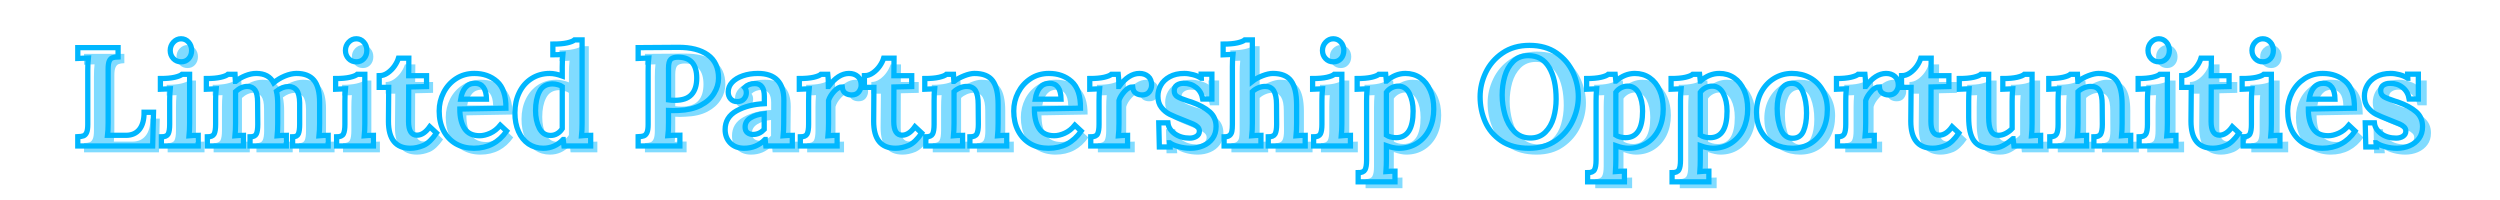 <?xml version="1.0" encoding="UTF-8"?> <svg xmlns="http://www.w3.org/2000/svg" xmlns:xlink="http://www.w3.org/1999/xlink" width="500" zoomAndPan="magnify" viewBox="0 0 375 30" height="40" preserveAspectRatio="xMidYMid meet" version="1.0"><defs><g></g><clipPath id="49cbc0a8e5"><path d="M 7 1 L 368.949 1 L 368.949 29.031 L 7 29.031 Z M 7 1 " clip-rule="nonzero"></path></clipPath></defs><g fill="#80dbff" fill-opacity="1"><g transform="translate(11.544, 22.85)"><g><path d="M 1.062 -1.391 C 1.438 -1.398 1.723 -1.441 1.922 -1.516 C 2.117 -1.598 2.27 -1.766 2.375 -2.016 C 2.488 -2.273 2.547 -2.68 2.547 -3.234 L 2.547 -11.312 C 2.547 -12.094 2.578 -12.723 2.641 -13.203 L 1.062 -13.141 L 1.062 -14.766 L 7.109 -14.766 L 7.109 -13.375 C 6.734 -13.363 6.445 -13.316 6.25 -13.234 C 6.051 -13.16 5.895 -12.992 5.781 -12.734 C 5.664 -12.484 5.609 -12.082 5.609 -11.531 L 5.609 -3.453 C 5.609 -2.703 5.582 -2.086 5.531 -1.609 L 8.359 -1.609 C 9.203 -1.617 9.852 -1.914 10.312 -2.5 C 10.781 -3.082 11.016 -3.938 11.016 -5.062 L 12.422 -5.062 L 12.297 0 L 1.062 0 Z M 1.062 -1.391 "></path></g></g></g><g fill="#80dbff" fill-opacity="1"><g transform="translate(24.287, 22.85)"><g><path d="M 3.844 -12.641 C 3.363 -12.641 2.969 -12.801 2.656 -13.125 C 2.344 -13.457 2.188 -13.863 2.188 -14.344 C 2.188 -14.82 2.348 -15.234 2.672 -15.578 C 3.004 -15.922 3.383 -16.094 3.812 -16.094 C 4.27 -16.094 4.648 -15.922 4.953 -15.578 C 5.254 -15.242 5.406 -14.832 5.406 -14.344 C 5.406 -13.852 5.258 -13.445 4.969 -13.125 C 4.676 -12.801 4.301 -12.641 3.844 -12.641 Z M 0.859 -1.375 C 1.398 -1.375 1.742 -1.52 1.891 -1.812 C 2.035 -2.102 2.109 -2.582 2.109 -3.25 L 2.109 -6.75 C 2.109 -7.406 2.133 -8.016 2.188 -8.578 L 0.719 -8.516 L 0.719 -10.125 C 1.602 -10.125 2.316 -10.188 2.859 -10.312 C 3.41 -10.438 3.781 -10.586 3.969 -10.766 L 5.109 -10.766 L 5.109 -3.391 C 5.109 -2.723 5.078 -2.109 5.016 -1.547 C 5.473 -1.586 5.93 -1.609 6.391 -1.609 L 6.391 0 L 0.859 0 Z M 0.859 -1.375 "></path></g></g></g><g fill="#80dbff" fill-opacity="1"><g transform="translate(31.185, 22.85)"><g><path d="M 0.859 -1.375 C 1.398 -1.375 1.742 -1.52 1.891 -1.812 C 2.035 -2.102 2.109 -2.582 2.109 -3.25 L 2.109 -6.797 C 2.109 -7.422 2.133 -8.016 2.188 -8.578 L 0.719 -8.516 L 0.719 -10.125 C 1.602 -10.125 2.316 -10.188 2.859 -10.312 C 3.41 -10.438 3.781 -10.586 3.969 -10.766 L 5 -10.766 C 5 -10.734 5.023 -10.379 5.078 -9.703 L 5.125 -9.703 C 5.562 -10.055 6.051 -10.344 6.594 -10.562 C 7.145 -10.781 7.68 -10.891 8.203 -10.891 C 8.836 -10.891 9.367 -10.77 9.797 -10.531 C 10.223 -10.301 10.566 -9.957 10.828 -9.5 C 11.328 -9.914 11.883 -10.25 12.5 -10.5 C 13.125 -10.758 13.711 -10.891 14.266 -10.891 C 15.43 -10.891 16.297 -10.551 16.859 -9.875 C 17.43 -9.195 17.719 -8.07 17.719 -6.5 L 17.719 -3.391 C 17.719 -2.723 17.691 -2.109 17.641 -1.547 C 18.086 -1.586 18.539 -1.609 19 -1.609 L 19 0 L 13.672 0 L 13.672 -1.375 C 14.117 -1.375 14.406 -1.523 14.531 -1.828 C 14.656 -2.129 14.719 -2.602 14.719 -3.25 L 14.719 -6.469 C 14.707 -7.363 14.562 -7.992 14.281 -8.359 C 14 -8.734 13.594 -8.922 13.062 -8.922 C 12.438 -8.922 11.832 -8.691 11.25 -8.234 C 11.375 -7.672 11.438 -7 11.438 -6.219 L 11.438 -3.391 C 11.438 -2.723 11.406 -2.109 11.344 -1.547 C 11.801 -1.586 12.258 -1.609 12.719 -1.609 L 12.719 0 L 7.281 0 L 7.281 -1.375 C 7.77 -1.375 8.082 -1.52 8.219 -1.812 C 8.363 -2.102 8.438 -2.582 8.438 -3.25 L 8.422 -6.547 C 8.422 -7.41 8.289 -8.02 8.031 -8.375 C 7.781 -8.738 7.398 -8.926 6.891 -8.938 C 6.273 -8.938 5.68 -8.676 5.109 -8.156 L 5.109 -3.391 C 5.109 -2.723 5.078 -2.109 5.016 -1.547 C 5.473 -1.586 5.895 -1.609 6.281 -1.609 L 6.281 0 L 0.859 0 Z M 0.859 -1.375 "></path></g></g></g><g fill="#80dbff" fill-opacity="1"><g transform="translate(50.594, 22.85)"><g><path d="M 3.844 -12.641 C 3.363 -12.641 2.969 -12.801 2.656 -13.125 C 2.344 -13.457 2.188 -13.863 2.188 -14.344 C 2.188 -14.82 2.348 -15.234 2.672 -15.578 C 3.004 -15.922 3.383 -16.094 3.812 -16.094 C 4.27 -16.094 4.648 -15.922 4.953 -15.578 C 5.254 -15.242 5.406 -14.832 5.406 -14.344 C 5.406 -13.852 5.258 -13.445 4.969 -13.125 C 4.676 -12.801 4.301 -12.641 3.844 -12.641 Z M 0.859 -1.375 C 1.398 -1.375 1.742 -1.52 1.891 -1.812 C 2.035 -2.102 2.109 -2.582 2.109 -3.25 L 2.109 -6.75 C 2.109 -7.406 2.133 -8.016 2.188 -8.578 L 0.719 -8.516 L 0.719 -10.125 C 1.602 -10.125 2.316 -10.188 2.859 -10.312 C 3.41 -10.438 3.781 -10.586 3.969 -10.766 L 5.109 -10.766 L 5.109 -3.391 C 5.109 -2.723 5.078 -2.109 5.016 -1.547 C 5.473 -1.586 5.93 -1.609 6.391 -1.609 L 6.391 0 L 0.859 0 Z M 0.859 -1.375 "></path></g></g></g><g fill="#80dbff" fill-opacity="1"><g transform="translate(57.493, 22.85)"><g><path d="M 5.047 0.344 C 2.848 0.344 1.75 -1.008 1.75 -3.719 L 1.797 -8.797 L 0.359 -8.797 L 0.359 -10.547 C 0.805 -10.547 1.227 -10.688 1.625 -10.969 C 2.031 -11.25 2.375 -11.594 2.656 -12 C 2.938 -12.406 3.133 -12.801 3.25 -13.188 L 4.812 -13.188 L 4.781 -10.547 L 7.469 -10.547 L 7.469 -8.922 L 4.781 -8.859 L 4.766 -3.672 C 4.766 -2.305 5.188 -1.625 6.031 -1.625 C 6.707 -1.625 7.348 -2.047 7.953 -2.891 L 8.969 -1.938 C 8.301 -0.969 7.633 -0.344 6.969 -0.062 C 6.312 0.207 5.672 0.344 5.047 0.344 Z M 5.047 0.344 "></path></g></g></g><g fill="#80dbff" fill-opacity="1"><g transform="translate(66.206, 22.85)"><g><path d="M 5.859 0.344 C 4.836 0.344 3.93 0.113 3.141 -0.344 C 2.359 -0.801 1.75 -1.453 1.312 -2.297 C 0.875 -3.141 0.656 -4.125 0.656 -5.25 C 0.656 -6.238 0.875 -7.164 1.312 -8.031 C 1.758 -8.895 2.383 -9.586 3.188 -10.109 C 3.988 -10.629 4.898 -10.891 5.922 -10.891 C 7.285 -10.891 8.422 -10.488 9.328 -9.688 C 10.234 -8.883 10.68 -7.547 10.672 -5.672 L 3.75 -5.547 C 3.75 -4.305 3.984 -3.328 4.453 -2.609 C 4.93 -1.898 5.691 -1.547 6.734 -1.547 C 7.223 -1.547 7.75 -1.672 8.312 -1.922 C 8.875 -2.172 9.379 -2.57 9.828 -3.125 L 10.781 -2.234 C 9.582 -0.516 7.941 0.344 5.859 0.344 Z M 7.766 -7.031 C 7.723 -8.613 7.145 -9.406 6.031 -9.406 C 5.426 -9.406 4.941 -9.191 4.578 -8.766 C 4.223 -8.336 3.988 -7.758 3.875 -7.031 Z M 7.766 -7.031 "></path></g></g></g><g fill="#80dbff" fill-opacity="1"><g transform="translate(77.556, 22.85)"><g><path d="M 4.938 0.344 C 4.094 0.344 3.348 0.125 2.703 -0.312 C 2.066 -0.75 1.566 -1.367 1.203 -2.172 C 0.848 -2.984 0.672 -3.926 0.672 -5 C 0.672 -6.125 0.891 -7.129 1.328 -8.016 C 1.766 -8.91 2.379 -9.613 3.172 -10.125 C 3.961 -10.633 4.875 -10.891 5.906 -10.891 C 6.457 -10.891 7.082 -10.758 7.781 -10.5 L 7.781 -11.891 C 7.781 -12.566 7.812 -13.188 7.875 -13.75 C 7.406 -13.707 6.906 -13.688 6.375 -13.688 L 6.375 -15.297 C 7.258 -15.297 7.973 -15.359 8.516 -15.484 C 9.066 -15.609 9.438 -15.754 9.625 -15.922 L 10.766 -15.922 L 10.766 -3.391 C 10.766 -2.723 10.734 -2.109 10.672 -1.547 C 11.141 -1.586 11.598 -1.609 12.047 -1.609 L 12.047 0 L 8.031 0 L 7.938 -0.969 L 7.906 -0.969 C 7.082 -0.094 6.094 0.344 4.938 0.344 Z M 6.031 -1.578 C 6.383 -1.578 6.711 -1.664 7.016 -1.844 C 7.328 -2.031 7.582 -2.281 7.781 -2.594 L 7.781 -8.922 C 7.625 -9.035 7.406 -9.129 7.125 -9.203 C 6.844 -9.285 6.562 -9.328 6.281 -9.328 C 5.383 -9.305 4.742 -8.914 4.359 -8.156 C 3.973 -7.406 3.781 -6.457 3.781 -5.312 C 3.781 -4.301 3.961 -3.426 4.328 -2.688 C 4.703 -1.945 5.27 -1.578 6.031 -1.578 Z M 6.031 -1.578 "></path></g></g></g><g fill="#80dbff" fill-opacity="1"><g transform="translate(90.13, 22.85)"><g></g></g></g><g fill="#80dbff" fill-opacity="1"><g transform="translate(95.678, 22.85)"><g><path d="M 1.062 -1.391 C 1.438 -1.398 1.723 -1.441 1.922 -1.516 C 2.117 -1.598 2.27 -1.766 2.375 -2.016 C 2.488 -2.273 2.547 -2.68 2.547 -3.234 L 2.547 -11.312 C 2.547 -12.094 2.578 -12.723 2.641 -13.203 L 1.062 -13.141 L 1.062 -14.766 L 7.047 -14.812 C 8.941 -14.82 10.426 -14.441 11.5 -13.672 C 12.582 -12.91 13.125 -11.75 13.125 -10.188 C 13.125 -9.383 12.895 -8.617 12.438 -7.891 C 11.988 -7.16 11.316 -6.562 10.422 -6.094 C 9.523 -5.633 8.426 -5.383 7.125 -5.344 L 6.312 -5.312 L 5.609 -5.344 L 5.609 -3.484 C 5.609 -2.68 5.582 -2.039 5.531 -1.562 C 5.977 -1.602 6.57 -1.625 7.312 -1.625 L 7.312 0 L 1.062 0 Z M 6.562 -6.859 C 7.695 -6.859 8.523 -7.141 9.047 -7.703 C 9.578 -8.273 9.844 -9.109 9.844 -10.203 C 9.844 -12.285 8.906 -13.328 7.031 -13.328 C 6.531 -13.328 6.164 -13.223 5.938 -13.016 C 5.719 -12.805 5.609 -12.359 5.609 -11.672 L 5.609 -6.922 C 5.898 -6.879 6.219 -6.859 6.562 -6.859 Z M 6.562 -6.859 "></path></g></g></g><g fill="#80dbff" fill-opacity="1"><g transform="translate(109.159, 22.85)"><g><path d="M 3.5 0.344 C 2.613 0.344 1.914 0.078 1.406 -0.453 C 0.895 -0.984 0.641 -1.656 0.641 -2.469 C 0.641 -3.707 1.211 -4.645 2.359 -5.281 C 3.516 -5.926 4.898 -6.281 6.516 -6.344 L 6.516 -7.453 C 6.516 -8.723 6.035 -9.359 5.078 -9.359 C 4.461 -9.359 3.957 -9.164 3.562 -8.781 C 3.727 -8.582 3.812 -8.312 3.812 -7.969 C 3.812 -7.633 3.695 -7.332 3.469 -7.062 C 3.238 -6.801 2.898 -6.672 2.453 -6.672 C 2.023 -6.672 1.691 -6.805 1.453 -7.078 C 1.211 -7.348 1.094 -7.688 1.094 -8.094 C 1.094 -8.645 1.289 -9.129 1.688 -9.547 C 2.082 -9.973 2.617 -10.301 3.297 -10.531 C 3.984 -10.77 4.734 -10.891 5.547 -10.891 C 8.148 -10.891 9.453 -9.547 9.453 -6.859 L 9.422 -3.391 C 9.422 -2.723 9.395 -2.109 9.344 -1.547 C 9.812 -1.586 10.27 -1.609 10.719 -1.609 L 10.719 0 L 6.734 0 C 6.703 -0.188 6.672 -0.508 6.641 -0.969 L 6.625 -0.969 C 5.77 -0.094 4.727 0.344 3.5 0.344 Z M 4.828 -1.734 C 5.461 -1.734 6.02 -1.984 6.5 -2.484 L 6.5 -4.859 C 5.664 -4.766 4.977 -4.551 4.438 -4.219 C 3.895 -3.883 3.625 -3.426 3.625 -2.844 C 3.625 -2.469 3.738 -2.188 3.969 -2 C 4.207 -1.82 4.492 -1.734 4.828 -1.734 Z M 4.828 -1.734 "></path></g></g></g><g fill="#80dbff" fill-opacity="1"><g transform="translate(120.214, 22.85)"><g><path d="M 0.859 -1.375 C 1.398 -1.375 1.742 -1.52 1.891 -1.812 C 2.035 -2.102 2.109 -2.582 2.109 -3.25 L 2.109 -6.797 C 2.109 -7.422 2.133 -8.016 2.188 -8.578 L 0.719 -8.516 L 0.719 -10.125 C 1.602 -10.125 2.316 -10.188 2.859 -10.312 C 3.41 -10.438 3.781 -10.586 3.969 -10.766 L 5 -10.766 C 5.031 -10.547 5.051 -10.266 5.062 -9.922 C 5.07 -9.586 5.078 -9.258 5.078 -8.938 L 5.125 -8.938 C 6.082 -10.238 7.094 -10.891 8.156 -10.891 C 8.695 -10.891 9.141 -10.738 9.484 -10.438 C 9.828 -10.145 10 -9.711 10 -9.141 C 10 -8.766 9.879 -8.422 9.641 -8.109 C 9.398 -7.805 9.039 -7.656 8.562 -7.656 C 8.207 -7.656 7.895 -7.742 7.625 -7.922 C 7.352 -8.109 7.195 -8.426 7.156 -8.875 C 6.758 -8.875 6.352 -8.645 5.938 -8.188 C 5.52 -7.738 5.242 -7.285 5.109 -6.828 L 5.109 -3.391 C 5.109 -2.723 5.078 -2.109 5.016 -1.547 C 5.473 -1.586 5.93 -1.609 6.391 -1.609 L 6.391 0 L 0.859 0 Z M 0.859 -1.375 "></path></g></g></g><g fill="#80dbff" fill-opacity="1"><g transform="translate(130.341, 22.85)"><g><path d="M 5.047 0.344 C 2.848 0.344 1.75 -1.008 1.75 -3.719 L 1.797 -8.797 L 0.359 -8.797 L 0.359 -10.547 C 0.805 -10.547 1.227 -10.688 1.625 -10.969 C 2.031 -11.25 2.375 -11.594 2.656 -12 C 2.938 -12.406 3.133 -12.801 3.25 -13.188 L 4.812 -13.188 L 4.781 -10.547 L 7.469 -10.547 L 7.469 -8.922 L 4.781 -8.859 L 4.766 -3.672 C 4.766 -2.305 5.188 -1.625 6.031 -1.625 C 6.707 -1.625 7.348 -2.047 7.953 -2.891 L 8.969 -1.938 C 8.301 -0.969 7.633 -0.344 6.969 -0.062 C 6.312 0.207 5.672 0.344 5.047 0.344 Z M 5.047 0.344 "></path></g></g></g><g fill="#80dbff" fill-opacity="1"><g transform="translate(139.054, 22.85)"><g><path d="M 0.859 -1.375 C 1.398 -1.375 1.742 -1.52 1.891 -1.812 C 2.035 -2.102 2.109 -2.582 2.109 -3.25 L 2.109 -6.797 C 2.109 -7.422 2.133 -8.016 2.188 -8.578 L 0.719 -8.516 L 0.719 -10.125 C 1.602 -10.125 2.316 -10.188 2.859 -10.312 C 3.41 -10.438 3.781 -10.586 3.969 -10.766 L 5 -10.766 C 5 -10.734 5.023 -10.379 5.078 -9.703 L 5.125 -9.703 C 5.531 -10.023 6.031 -10.301 6.625 -10.531 C 7.227 -10.77 7.738 -10.891 8.156 -10.891 C 9.438 -10.891 10.352 -10.52 10.906 -9.781 C 11.457 -9.051 11.734 -7.863 11.734 -6.219 L 11.734 -3.391 C 11.734 -2.723 11.703 -2.109 11.641 -1.547 C 12.109 -1.586 12.566 -1.609 13.016 -1.609 L 13.016 0 L 7.484 0 L 7.484 -1.375 C 8.023 -1.375 8.367 -1.52 8.516 -1.812 C 8.672 -2.102 8.75 -2.582 8.75 -3.25 L 8.734 -6.25 C 8.734 -7.176 8.602 -7.852 8.344 -8.281 C 8.082 -8.719 7.645 -8.938 7.031 -8.938 C 6.688 -8.938 6.336 -8.863 5.984 -8.719 C 5.641 -8.57 5.348 -8.383 5.109 -8.156 L 5.109 -3.391 C 5.109 -2.723 5.078 -2.109 5.016 -1.547 C 5.473 -1.586 5.93 -1.609 6.391 -1.609 L 6.391 0 L 0.859 0 Z M 0.859 -1.375 "></path></g></g></g><g fill="#80dbff" fill-opacity="1"><g transform="translate(152.471, 22.85)"><g><path d="M 5.859 0.344 C 4.836 0.344 3.93 0.113 3.141 -0.344 C 2.359 -0.801 1.75 -1.453 1.312 -2.297 C 0.875 -3.141 0.656 -4.125 0.656 -5.25 C 0.656 -6.238 0.875 -7.164 1.312 -8.031 C 1.758 -8.895 2.383 -9.586 3.188 -10.109 C 3.988 -10.629 4.898 -10.891 5.922 -10.891 C 7.285 -10.891 8.422 -10.488 9.328 -9.688 C 10.234 -8.883 10.68 -7.547 10.672 -5.672 L 3.75 -5.547 C 3.75 -4.305 3.984 -3.328 4.453 -2.609 C 4.93 -1.898 5.691 -1.547 6.734 -1.547 C 7.223 -1.547 7.75 -1.672 8.312 -1.922 C 8.875 -2.172 9.379 -2.57 9.828 -3.125 L 10.781 -2.234 C 9.582 -0.516 7.941 0.344 5.859 0.344 Z M 7.766 -7.031 C 7.723 -8.613 7.145 -9.406 6.031 -9.406 C 5.426 -9.406 4.941 -9.191 4.578 -8.766 C 4.223 -8.336 3.988 -7.758 3.875 -7.031 Z M 7.766 -7.031 "></path></g></g></g><g fill="#80dbff" fill-opacity="1"><g transform="translate(163.821, 22.85)"><g><path d="M 0.859 -1.375 C 1.398 -1.375 1.742 -1.52 1.891 -1.812 C 2.035 -2.102 2.109 -2.582 2.109 -3.25 L 2.109 -6.797 C 2.109 -7.422 2.133 -8.016 2.188 -8.578 L 0.719 -8.516 L 0.719 -10.125 C 1.602 -10.125 2.316 -10.188 2.859 -10.312 C 3.41 -10.438 3.781 -10.586 3.969 -10.766 L 5 -10.766 C 5.031 -10.547 5.051 -10.266 5.062 -9.922 C 5.07 -9.586 5.078 -9.258 5.078 -8.938 L 5.125 -8.938 C 6.082 -10.238 7.094 -10.891 8.156 -10.891 C 8.695 -10.891 9.141 -10.738 9.484 -10.438 C 9.828 -10.145 10 -9.711 10 -9.141 C 10 -8.766 9.879 -8.422 9.641 -8.109 C 9.398 -7.805 9.039 -7.656 8.562 -7.656 C 8.207 -7.656 7.895 -7.742 7.625 -7.922 C 7.352 -8.109 7.195 -8.426 7.156 -8.875 C 6.758 -8.875 6.352 -8.645 5.938 -8.188 C 5.52 -7.738 5.242 -7.285 5.109 -6.828 L 5.109 -3.391 C 5.109 -2.723 5.078 -2.109 5.016 -1.547 C 5.473 -1.586 5.93 -1.609 6.391 -1.609 L 6.391 0 L 0.859 0 Z M 0.859 -1.375 "></path></g></g></g><g fill="#80dbff" fill-opacity="1"><g transform="translate(173.948, 22.85)"><g><path d="M 5.719 0.344 C 5.113 0.344 4.52 0.266 3.938 0.109 C 3.363 -0.047 2.914 -0.242 2.594 -0.484 L 2.578 -0.484 L 2.641 0.141 L 1.031 0.141 L 0.953 -3.484 L 2.328 -3.484 C 2.391 -2.836 2.727 -2.289 3.344 -1.844 C 3.957 -1.406 4.707 -1.188 5.594 -1.188 C 5.988 -1.188 6.328 -1.273 6.609 -1.453 C 6.898 -1.641 7.047 -1.898 7.047 -2.234 C 7.047 -2.484 6.953 -2.691 6.766 -2.859 C 6.586 -3.035 6.367 -3.176 6.109 -3.281 C 5.859 -3.395 5.352 -3.602 4.594 -3.906 C 3.695 -4.258 3.023 -4.547 2.578 -4.766 C 2.129 -4.992 1.723 -5.328 1.359 -5.766 C 1.004 -6.211 0.828 -6.785 0.828 -7.484 C 0.828 -8.066 0.969 -8.613 1.25 -9.125 C 1.539 -9.633 1.984 -10.055 2.578 -10.391 C 3.18 -10.723 3.914 -10.891 4.781 -10.891 C 5.195 -10.891 5.641 -10.82 6.109 -10.688 C 6.586 -10.562 6.988 -10.391 7.312 -10.172 L 7.344 -10.172 L 7.312 -10.781 L 8.922 -10.781 L 8.922 -7.047 L 7.547 -7.047 C 7.422 -7.773 7.098 -8.348 6.578 -8.766 C 6.055 -9.191 5.414 -9.406 4.656 -9.406 C 4.27 -9.406 3.941 -9.312 3.672 -9.125 C 3.398 -8.945 3.266 -8.672 3.266 -8.297 C 3.266 -7.898 3.422 -7.602 3.734 -7.406 C 4.047 -7.219 4.566 -7.004 5.297 -6.766 C 5.379 -6.754 5.562 -6.703 5.844 -6.609 C 7.039 -6.18 7.957 -5.688 8.594 -5.125 C 9.238 -4.562 9.562 -3.82 9.562 -2.906 C 9.562 -2.207 9.379 -1.613 9.016 -1.125 C 8.66 -0.645 8.191 -0.281 7.609 -0.031 C 7.023 0.219 6.395 0.344 5.719 0.344 Z M 5.719 0.344 "></path></g></g></g><g fill="#80dbff" fill-opacity="1"><g transform="translate(184.18, 22.85)"><g><path d="M 0.531 -1.375 C 0.906 -1.375 1.18 -1.445 1.359 -1.594 C 1.535 -1.738 1.645 -1.938 1.688 -2.188 C 1.738 -2.445 1.766 -2.801 1.766 -3.25 L 1.766 -11.922 C 1.766 -12.598 1.797 -13.207 1.859 -13.75 L 0.375 -13.688 L 0.375 -15.297 C 1.258 -15.297 1.977 -15.359 2.531 -15.484 C 3.082 -15.609 3.445 -15.754 3.625 -15.922 L 4.766 -15.922 L 4.766 -9.703 C 5.172 -10.023 5.676 -10.301 6.281 -10.531 C 6.883 -10.77 7.406 -10.891 7.844 -10.891 C 9.113 -10.891 10.02 -10.52 10.562 -9.781 C 11.113 -9.051 11.395 -7.863 11.406 -6.219 L 11.406 -3.391 C 11.406 -2.723 11.379 -2.109 11.328 -1.547 C 11.773 -1.586 12.234 -1.609 12.703 -1.609 L 12.703 0 L 7.156 0 L 7.156 -1.375 C 7.688 -1.375 8.031 -1.52 8.188 -1.812 C 8.344 -2.102 8.422 -2.582 8.422 -3.25 L 8.391 -6.25 C 8.391 -7.176 8.254 -7.852 7.984 -8.281 C 7.711 -8.719 7.281 -8.938 6.688 -8.938 C 6.352 -8.938 6.008 -8.863 5.656 -8.719 C 5.301 -8.57 5.004 -8.383 4.766 -8.156 L 4.766 -3.391 C 4.766 -2.723 4.738 -2.109 4.688 -1.547 C 5.145 -1.586 5.598 -1.609 6.047 -1.609 L 6.047 0 L 0.531 0 Z M 0.531 -1.375 "></path></g></g></g><g fill="#80dbff" fill-opacity="1"><g transform="translate(197.281, 22.85)"><g><path d="M 3.844 -12.641 C 3.363 -12.641 2.969 -12.801 2.656 -13.125 C 2.344 -13.457 2.188 -13.863 2.188 -14.344 C 2.188 -14.82 2.348 -15.234 2.672 -15.578 C 3.004 -15.922 3.383 -16.094 3.812 -16.094 C 4.27 -16.094 4.648 -15.922 4.953 -15.578 C 5.254 -15.242 5.406 -14.832 5.406 -14.344 C 5.406 -13.852 5.258 -13.445 4.969 -13.125 C 4.676 -12.801 4.301 -12.641 3.844 -12.641 Z M 0.859 -1.375 C 1.398 -1.375 1.742 -1.52 1.891 -1.812 C 2.035 -2.102 2.109 -2.582 2.109 -3.25 L 2.109 -6.75 C 2.109 -7.406 2.133 -8.016 2.188 -8.578 L 0.719 -8.516 L 0.719 -10.125 C 1.602 -10.125 2.316 -10.188 2.859 -10.312 C 3.41 -10.438 3.781 -10.586 3.969 -10.766 L 5.109 -10.766 L 5.109 -3.391 C 5.109 -2.723 5.078 -2.109 5.016 -1.547 C 5.473 -1.586 5.93 -1.609 6.391 -1.609 L 6.391 0 L 0.859 0 Z M 0.859 -1.375 "></path></g></g></g><g fill="#80dbff" fill-opacity="1"><g transform="translate(204.18, 22.85)"><g><path d="M 0.656 4.016 C 1.188 4.016 1.531 3.863 1.688 3.562 C 1.844 3.27 1.922 2.789 1.922 2.125 L 1.922 -6.797 C 1.922 -7.422 1.945 -8.016 2 -8.578 L 0.5 -8.516 L 0.5 -10.125 C 1.383 -10.125 2.102 -10.188 2.656 -10.312 C 3.207 -10.438 3.57 -10.586 3.75 -10.766 L 4.781 -10.766 C 4.812 -10.523 4.848 -10.188 4.891 -9.75 L 4.922 -9.75 C 5.785 -10.508 6.723 -10.891 7.734 -10.891 C 8.578 -10.891 9.316 -10.672 9.953 -10.234 C 10.598 -9.797 11.098 -9.172 11.453 -8.359 C 11.816 -7.555 12 -6.617 12 -5.547 C 12 -4.422 11.781 -3.41 11.344 -2.516 C 10.906 -1.629 10.289 -0.93 9.5 -0.422 C 8.707 0.086 7.797 0.344 6.766 0.344 C 6.223 0.344 5.598 0.211 4.891 -0.047 L 4.891 1.984 C 4.891 2.586 4.867 3.207 4.828 3.844 C 5.266 3.801 5.719 3.781 6.188 3.781 L 6.188 5.375 L 0.656 5.375 Z M 6.344 -1.25 C 8.051 -1.25 8.906 -2.578 8.906 -5.234 C 8.906 -6.273 8.719 -7.16 8.344 -7.891 C 7.969 -8.617 7.41 -8.984 6.672 -8.984 C 6.316 -8.984 5.977 -8.898 5.656 -8.734 C 5.344 -8.566 5.086 -8.344 4.891 -8.062 L 4.891 -1.625 C 5.035 -1.531 5.242 -1.441 5.516 -1.359 C 5.785 -1.285 6.062 -1.25 6.344 -1.25 Z M 6.344 -1.25 "></path></g></g></g><g fill="#80dbff" fill-opacity="1"><g transform="translate(216.859, 22.85)"><g></g></g></g><g fill="#80dbff" fill-opacity="1"><g transform="translate(222.407, 22.85)"><g><path d="M 8.078 0.344 C 6.391 0.344 4.992 -0.031 3.891 -0.781 C 2.797 -1.531 1.992 -2.488 1.484 -3.656 C 0.984 -4.82 0.734 -6.066 0.734 -7.391 C 0.734 -8.641 1.016 -9.852 1.578 -11.031 C 2.141 -12.207 2.977 -13.18 4.094 -13.953 C 5.219 -14.723 6.566 -15.109 8.141 -15.109 C 9.754 -15.109 11.113 -14.723 12.219 -13.953 C 13.32 -13.18 14.141 -12.207 14.672 -11.031 C 15.211 -9.852 15.484 -8.641 15.484 -7.391 C 15.484 -6.16 15.203 -4.953 14.641 -3.766 C 14.078 -2.578 13.234 -1.594 12.109 -0.812 C 10.992 -0.039 9.648 0.344 8.078 0.344 Z M 8.297 -1.203 C 9.203 -1.203 9.941 -1.488 10.516 -2.062 C 11.098 -2.645 11.516 -3.379 11.766 -4.266 C 12.023 -5.148 12.156 -6.07 12.156 -7.031 C 12.156 -9.02 11.801 -10.602 11.094 -11.781 C 10.395 -12.969 9.352 -13.562 7.969 -13.562 C 7.039 -13.562 6.281 -13.266 5.688 -12.672 C 5.102 -12.086 4.68 -11.344 4.422 -10.438 C 4.172 -9.539 4.047 -8.609 4.047 -7.641 C 4.047 -6.648 4.188 -5.66 4.469 -4.672 C 4.75 -3.691 5.207 -2.867 5.844 -2.203 C 6.488 -1.535 7.305 -1.203 8.297 -1.203 Z M 8.297 -1.203 "></path></g></g></g><g fill="#80dbff" fill-opacity="1"><g transform="translate(238.631, 22.85)"><g><path d="M 0.656 4.016 C 1.188 4.016 1.531 3.863 1.688 3.562 C 1.844 3.27 1.922 2.789 1.922 2.125 L 1.922 -6.797 C 1.922 -7.422 1.945 -8.016 2 -8.578 L 0.5 -8.516 L 0.5 -10.125 C 1.383 -10.125 2.102 -10.188 2.656 -10.312 C 3.207 -10.438 3.57 -10.586 3.75 -10.766 L 4.781 -10.766 C 4.812 -10.523 4.848 -10.188 4.891 -9.75 L 4.922 -9.75 C 5.785 -10.508 6.723 -10.891 7.734 -10.891 C 8.578 -10.891 9.316 -10.672 9.953 -10.234 C 10.598 -9.797 11.098 -9.172 11.453 -8.359 C 11.816 -7.555 12 -6.617 12 -5.547 C 12 -4.422 11.781 -3.41 11.344 -2.516 C 10.906 -1.629 10.289 -0.93 9.5 -0.422 C 8.707 0.086 7.797 0.344 6.766 0.344 C 6.223 0.344 5.598 0.211 4.891 -0.047 L 4.891 1.984 C 4.891 2.586 4.867 3.207 4.828 3.844 C 5.266 3.801 5.719 3.781 6.188 3.781 L 6.188 5.375 L 0.656 5.375 Z M 6.344 -1.25 C 8.051 -1.25 8.906 -2.578 8.906 -5.234 C 8.906 -6.273 8.719 -7.16 8.344 -7.891 C 7.969 -8.617 7.41 -8.984 6.672 -8.984 C 6.316 -8.984 5.977 -8.898 5.656 -8.734 C 5.344 -8.566 5.086 -8.344 4.891 -8.062 L 4.891 -1.625 C 5.035 -1.531 5.242 -1.441 5.516 -1.359 C 5.785 -1.285 6.062 -1.25 6.344 -1.25 Z M 6.344 -1.25 "></path></g></g></g><g fill="#80dbff" fill-opacity="1"><g transform="translate(251.31, 22.85)"><g><path d="M 0.656 4.016 C 1.188 4.016 1.531 3.863 1.688 3.562 C 1.844 3.27 1.922 2.789 1.922 2.125 L 1.922 -6.797 C 1.922 -7.422 1.945 -8.016 2 -8.578 L 0.5 -8.516 L 0.5 -10.125 C 1.383 -10.125 2.102 -10.188 2.656 -10.312 C 3.207 -10.438 3.57 -10.586 3.75 -10.766 L 4.781 -10.766 C 4.812 -10.523 4.848 -10.188 4.891 -9.75 L 4.922 -9.75 C 5.785 -10.508 6.723 -10.891 7.734 -10.891 C 8.578 -10.891 9.316 -10.672 9.953 -10.234 C 10.598 -9.797 11.098 -9.172 11.453 -8.359 C 11.816 -7.555 12 -6.617 12 -5.547 C 12 -4.422 11.781 -3.41 11.344 -2.516 C 10.906 -1.629 10.289 -0.93 9.5 -0.422 C 8.707 0.086 7.797 0.344 6.766 0.344 C 6.223 0.344 5.598 0.211 4.891 -0.047 L 4.891 1.984 C 4.891 2.586 4.867 3.207 4.828 3.844 C 5.266 3.801 5.719 3.781 6.188 3.781 L 6.188 5.375 L 0.656 5.375 Z M 6.344 -1.25 C 8.051 -1.25 8.906 -2.578 8.906 -5.234 C 8.906 -6.273 8.719 -7.16 8.344 -7.891 C 7.969 -8.617 7.41 -8.984 6.672 -8.984 C 6.316 -8.984 5.977 -8.898 5.656 -8.734 C 5.344 -8.566 5.086 -8.344 4.891 -8.062 L 4.891 -1.625 C 5.035 -1.531 5.242 -1.441 5.516 -1.359 C 5.785 -1.285 6.062 -1.25 6.344 -1.25 Z M 6.344 -1.25 "></path></g></g></g><g fill="#80dbff" fill-opacity="1"><g transform="translate(263.989, 22.85)"><g><path d="M 6.031 0.344 C 5.008 0.344 4.086 0.125 3.266 -0.312 C 2.453 -0.75 1.812 -1.375 1.344 -2.188 C 0.883 -3.008 0.656 -3.961 0.656 -5.047 C 0.656 -6.18 0.895 -7.191 1.375 -8.078 C 1.852 -8.961 2.492 -9.648 3.297 -10.141 C 4.109 -10.641 5 -10.891 5.969 -10.891 C 6.977 -10.891 7.883 -10.672 8.688 -10.234 C 9.488 -9.797 10.117 -9.164 10.578 -8.344 C 11.047 -7.52 11.281 -6.562 11.281 -5.469 C 11.281 -4.301 11.055 -3.281 10.609 -2.406 C 10.172 -1.531 9.555 -0.852 8.766 -0.375 C 7.973 0.102 7.062 0.344 6.031 0.344 Z M 6.078 -1.156 C 6.848 -1.156 7.383 -1.516 7.688 -2.234 C 8 -2.953 8.156 -3.852 8.156 -4.938 C 8.156 -6.145 7.977 -7.191 7.625 -8.078 C 7.281 -8.961 6.727 -9.406 5.969 -9.406 C 5.195 -9.406 4.633 -9.039 4.281 -8.312 C 3.926 -7.582 3.75 -6.68 3.75 -5.609 C 3.75 -4.391 3.938 -3.344 4.312 -2.469 C 4.695 -1.594 5.285 -1.156 6.078 -1.156 Z M 6.078 -1.156 "></path></g></g></g><g fill="#80dbff" fill-opacity="1"><g transform="translate(275.93, 22.85)"><g><path d="M 0.859 -1.375 C 1.398 -1.375 1.742 -1.52 1.891 -1.812 C 2.035 -2.102 2.109 -2.582 2.109 -3.25 L 2.109 -6.797 C 2.109 -7.422 2.133 -8.016 2.188 -8.578 L 0.719 -8.516 L 0.719 -10.125 C 1.602 -10.125 2.316 -10.188 2.859 -10.312 C 3.41 -10.438 3.781 -10.586 3.969 -10.766 L 5 -10.766 C 5.031 -10.547 5.051 -10.266 5.062 -9.922 C 5.07 -9.586 5.078 -9.258 5.078 -8.938 L 5.125 -8.938 C 6.082 -10.238 7.094 -10.891 8.156 -10.891 C 8.695 -10.891 9.141 -10.738 9.484 -10.438 C 9.828 -10.145 10 -9.711 10 -9.141 C 10 -8.766 9.879 -8.422 9.641 -8.109 C 9.398 -7.805 9.039 -7.656 8.562 -7.656 C 8.207 -7.656 7.895 -7.742 7.625 -7.922 C 7.352 -8.109 7.195 -8.426 7.156 -8.875 C 6.758 -8.875 6.352 -8.645 5.938 -8.188 C 5.52 -7.738 5.242 -7.285 5.109 -6.828 L 5.109 -3.391 C 5.109 -2.723 5.078 -2.109 5.016 -1.547 C 5.473 -1.586 5.93 -1.609 6.391 -1.609 L 6.391 0 L 0.859 0 Z M 0.859 -1.375 "></path></g></g></g><g fill="#80dbff" fill-opacity="1"><g transform="translate(286.057, 22.85)"><g><path d="M 5.047 0.344 C 2.848 0.344 1.75 -1.008 1.75 -3.719 L 1.797 -8.797 L 0.359 -8.797 L 0.359 -10.547 C 0.805 -10.547 1.227 -10.688 1.625 -10.969 C 2.031 -11.25 2.375 -11.594 2.656 -12 C 2.938 -12.406 3.133 -12.801 3.25 -13.188 L 4.812 -13.188 L 4.781 -10.547 L 7.469 -10.547 L 7.469 -8.922 L 4.781 -8.859 L 4.766 -3.672 C 4.766 -2.305 5.188 -1.625 6.031 -1.625 C 6.707 -1.625 7.348 -2.047 7.953 -2.891 L 8.969 -1.938 C 8.301 -0.969 7.633 -0.344 6.969 -0.062 C 6.312 0.207 5.672 0.344 5.047 0.344 Z M 5.047 0.344 "></path></g></g></g><g fill="#80dbff" fill-opacity="1"><g transform="translate(294.77, 22.85)"><g><path d="M 5.234 0.344 C 3.984 0.344 3.086 -0.02 2.547 -0.75 C 2.004 -1.488 1.734 -2.68 1.734 -4.328 L 1.734 -6.75 C 1.734 -7.344 1.754 -7.953 1.797 -8.578 L 0.312 -8.516 L 0.312 -10.125 C 1.195 -10.125 1.914 -10.188 2.469 -10.312 C 3.02 -10.438 3.383 -10.586 3.562 -10.766 L 4.719 -10.766 L 4.719 -4.297 C 4.719 -3.367 4.836 -2.688 5.078 -2.25 C 5.316 -1.82 5.695 -1.609 6.219 -1.609 C 6.57 -1.609 6.938 -1.703 7.312 -1.891 C 7.688 -2.086 8 -2.328 8.25 -2.609 L 8.25 -6.75 C 8.25 -7.406 8.273 -8.016 8.328 -8.578 L 6.859 -8.516 L 6.859 -10.125 C 7.742 -10.125 8.457 -10.188 9 -10.312 C 9.539 -10.438 9.898 -10.586 10.078 -10.766 L 11.25 -10.766 L 11.25 -3.391 C 11.25 -2.723 11.219 -2.109 11.156 -1.547 C 11.602 -1.586 12.062 -1.609 12.531 -1.609 L 12.531 0 L 8.516 0 L 8.391 -1.094 L 8.375 -1.094 C 7.852 -0.645 7.348 -0.289 6.859 -0.031 C 6.379 0.219 5.836 0.344 5.234 0.344 Z M 5.234 0.344 "></path></g></g></g><g fill="#80dbff" fill-opacity="1"><g transform="translate(307.807, 22.85)"><g><path d="M 0.859 -1.375 C 1.398 -1.375 1.742 -1.52 1.891 -1.812 C 2.035 -2.102 2.109 -2.582 2.109 -3.25 L 2.109 -6.797 C 2.109 -7.422 2.133 -8.016 2.188 -8.578 L 0.719 -8.516 L 0.719 -10.125 C 1.602 -10.125 2.316 -10.188 2.859 -10.312 C 3.41 -10.438 3.781 -10.586 3.969 -10.766 L 5 -10.766 C 5 -10.734 5.023 -10.379 5.078 -9.703 L 5.125 -9.703 C 5.531 -10.023 6.031 -10.301 6.625 -10.531 C 7.227 -10.77 7.738 -10.891 8.156 -10.891 C 9.438 -10.891 10.352 -10.52 10.906 -9.781 C 11.457 -9.051 11.734 -7.863 11.734 -6.219 L 11.734 -3.391 C 11.734 -2.723 11.703 -2.109 11.641 -1.547 C 12.109 -1.586 12.566 -1.609 13.016 -1.609 L 13.016 0 L 7.484 0 L 7.484 -1.375 C 8.023 -1.375 8.367 -1.52 8.516 -1.812 C 8.672 -2.102 8.75 -2.582 8.75 -3.25 L 8.734 -6.25 C 8.734 -7.176 8.602 -7.852 8.344 -8.281 C 8.082 -8.719 7.645 -8.938 7.031 -8.938 C 6.688 -8.938 6.336 -8.863 5.984 -8.719 C 5.641 -8.57 5.348 -8.383 5.109 -8.156 L 5.109 -3.391 C 5.109 -2.723 5.078 -2.109 5.016 -1.547 C 5.473 -1.586 5.93 -1.609 6.391 -1.609 L 6.391 0 L 0.859 0 Z M 0.859 -1.375 "></path></g></g></g><g fill="#80dbff" fill-opacity="1"><g transform="translate(321.225, 22.85)"><g><path d="M 3.844 -12.641 C 3.363 -12.641 2.969 -12.801 2.656 -13.125 C 2.344 -13.457 2.188 -13.863 2.188 -14.344 C 2.188 -14.82 2.348 -15.234 2.672 -15.578 C 3.004 -15.922 3.383 -16.094 3.812 -16.094 C 4.27 -16.094 4.648 -15.922 4.953 -15.578 C 5.254 -15.242 5.406 -14.832 5.406 -14.344 C 5.406 -13.852 5.258 -13.445 4.969 -13.125 C 4.676 -12.801 4.301 -12.641 3.844 -12.641 Z M 0.859 -1.375 C 1.398 -1.375 1.742 -1.52 1.891 -1.812 C 2.035 -2.102 2.109 -2.582 2.109 -3.25 L 2.109 -6.75 C 2.109 -7.406 2.133 -8.016 2.188 -8.578 L 0.719 -8.516 L 0.719 -10.125 C 1.602 -10.125 2.316 -10.188 2.859 -10.312 C 3.41 -10.438 3.781 -10.586 3.969 -10.766 L 5.109 -10.766 L 5.109 -3.391 C 5.109 -2.723 5.078 -2.109 5.016 -1.547 C 5.473 -1.586 5.93 -1.609 6.391 -1.609 L 6.391 0 L 0.859 0 Z M 0.859 -1.375 "></path></g></g></g><g fill="#80dbff" fill-opacity="1"><g transform="translate(328.124, 22.85)"><g><path d="M 5.047 0.344 C 2.848 0.344 1.75 -1.008 1.75 -3.719 L 1.797 -8.797 L 0.359 -8.797 L 0.359 -10.547 C 0.805 -10.547 1.227 -10.688 1.625 -10.969 C 2.031 -11.25 2.375 -11.594 2.656 -12 C 2.938 -12.406 3.133 -12.801 3.25 -13.188 L 4.812 -13.188 L 4.781 -10.547 L 7.469 -10.547 L 7.469 -8.922 L 4.781 -8.859 L 4.766 -3.672 C 4.766 -2.305 5.188 -1.625 6.031 -1.625 C 6.707 -1.625 7.348 -2.047 7.953 -2.891 L 8.969 -1.938 C 8.301 -0.969 7.633 -0.344 6.969 -0.062 C 6.312 0.207 5.672 0.344 5.047 0.344 Z M 5.047 0.344 "></path></g></g></g><g fill="#80dbff" fill-opacity="1"><g transform="translate(336.837, 22.85)"><g><path d="M 3.844 -12.641 C 3.363 -12.641 2.969 -12.801 2.656 -13.125 C 2.344 -13.457 2.188 -13.863 2.188 -14.344 C 2.188 -14.82 2.348 -15.234 2.672 -15.578 C 3.004 -15.922 3.383 -16.094 3.812 -16.094 C 4.27 -16.094 4.648 -15.922 4.953 -15.578 C 5.254 -15.242 5.406 -14.832 5.406 -14.344 C 5.406 -13.852 5.258 -13.445 4.969 -13.125 C 4.676 -12.801 4.301 -12.641 3.844 -12.641 Z M 0.859 -1.375 C 1.398 -1.375 1.742 -1.52 1.891 -1.812 C 2.035 -2.102 2.109 -2.582 2.109 -3.25 L 2.109 -6.75 C 2.109 -7.406 2.133 -8.016 2.188 -8.578 L 0.719 -8.516 L 0.719 -10.125 C 1.602 -10.125 2.316 -10.188 2.859 -10.312 C 3.41 -10.438 3.781 -10.586 3.969 -10.766 L 5.109 -10.766 L 5.109 -3.391 C 5.109 -2.723 5.078 -2.109 5.016 -1.547 C 5.473 -1.586 5.93 -1.609 6.391 -1.609 L 6.391 0 L 0.859 0 Z M 0.859 -1.375 "></path></g></g></g><g fill="#80dbff" fill-opacity="1"><g transform="translate(343.735, 22.85)"><g><path d="M 5.859 0.344 C 4.836 0.344 3.93 0.113 3.141 -0.344 C 2.359 -0.801 1.75 -1.453 1.312 -2.297 C 0.875 -3.141 0.656 -4.125 0.656 -5.25 C 0.656 -6.238 0.875 -7.164 1.312 -8.031 C 1.758 -8.895 2.383 -9.586 3.188 -10.109 C 3.988 -10.629 4.898 -10.891 5.922 -10.891 C 7.285 -10.891 8.422 -10.488 9.328 -9.688 C 10.234 -8.883 10.68 -7.547 10.672 -5.672 L 3.75 -5.547 C 3.75 -4.305 3.984 -3.328 4.453 -2.609 C 4.93 -1.898 5.691 -1.547 6.734 -1.547 C 7.223 -1.547 7.75 -1.672 8.312 -1.922 C 8.875 -2.172 9.379 -2.57 9.828 -3.125 L 10.781 -2.234 C 9.582 -0.516 7.941 0.344 5.859 0.344 Z M 7.766 -7.031 C 7.723 -8.613 7.145 -9.406 6.031 -9.406 C 5.426 -9.406 4.941 -9.191 4.578 -8.766 C 4.223 -8.336 3.988 -7.758 3.875 -7.031 Z M 7.766 -7.031 "></path></g></g></g><g fill="#80dbff" fill-opacity="1"><g transform="translate(355.085, 22.85)"><g><path d="M 5.719 0.344 C 5.113 0.344 4.52 0.266 3.938 0.109 C 3.363 -0.047 2.914 -0.242 2.594 -0.484 L 2.578 -0.484 L 2.641 0.141 L 1.031 0.141 L 0.953 -3.484 L 2.328 -3.484 C 2.391 -2.836 2.727 -2.289 3.344 -1.844 C 3.957 -1.406 4.707 -1.188 5.594 -1.188 C 5.988 -1.188 6.328 -1.273 6.609 -1.453 C 6.898 -1.641 7.047 -1.898 7.047 -2.234 C 7.047 -2.484 6.953 -2.691 6.766 -2.859 C 6.586 -3.035 6.367 -3.176 6.109 -3.281 C 5.859 -3.395 5.352 -3.602 4.594 -3.906 C 3.695 -4.258 3.023 -4.547 2.578 -4.766 C 2.129 -4.992 1.723 -5.328 1.359 -5.766 C 1.004 -6.211 0.828 -6.785 0.828 -7.484 C 0.828 -8.066 0.969 -8.613 1.25 -9.125 C 1.539 -9.633 1.984 -10.055 2.578 -10.391 C 3.18 -10.723 3.914 -10.891 4.781 -10.891 C 5.195 -10.891 5.641 -10.82 6.109 -10.688 C 6.586 -10.562 6.988 -10.391 7.312 -10.172 L 7.344 -10.172 L 7.312 -10.781 L 8.922 -10.781 L 8.922 -7.047 L 7.547 -7.047 C 7.422 -7.773 7.098 -8.348 6.578 -8.766 C 6.055 -9.191 5.414 -9.406 4.656 -9.406 C 4.27 -9.406 3.941 -9.312 3.672 -9.125 C 3.398 -8.945 3.266 -8.672 3.266 -8.297 C 3.266 -7.898 3.422 -7.602 3.734 -7.406 C 4.047 -7.219 4.566 -7.004 5.297 -6.766 C 5.379 -6.754 5.562 -6.703 5.844 -6.609 C 7.039 -6.18 7.957 -5.688 8.594 -5.125 C 9.238 -4.562 9.562 -3.82 9.562 -2.906 C 9.562 -2.207 9.379 -1.613 9.016 -1.125 C 8.66 -0.645 8.191 -0.281 7.609 -0.031 C 7.023 0.219 6.395 0.344 5.719 0.344 Z M 5.719 0.344 "></path></g></g></g><g clip-path="url(#49cbc0a8e5)"><path stroke-linecap="butt" transform="matrix(0.51, 0, 0, 0.51, 10.604, -0.032)" fill="none" stroke-linejoin="miter" d="M 2.085 40.276 C 2.827 40.245 3.386 40.161 3.768 40.016 C 4.159 39.855 4.465 39.534 4.687 39.036 C 4.909 38.539 5.023 37.751 5.023 36.672 L 5.023 20.854 C 5.023 19.301 5.077 18.061 5.184 17.128 L 2.085 17.25 L 2.085 14.075 L 13.938 14.075 L 13.938 16.799 C 13.204 16.822 12.637 16.914 12.247 17.067 C 11.864 17.22 11.558 17.541 11.336 18.038 C 11.122 18.536 11.015 19.316 11.015 20.388 L 11.015 36.22 C 11.015 37.705 10.954 38.921 10.839 39.863 L 16.379 39.863 C 18.04 39.832 19.318 39.25 20.228 38.103 C 21.131 36.962 21.59 35.287 21.59 33.083 L 24.361 33.083 L 24.108 43 L 2.085 43 Z M 32.495 18.245 C 31.561 18.245 30.788 17.924 30.184 17.281 C 29.579 16.63 29.273 15.835 29.273 14.901 C 29.273 13.96 29.595 13.149 30.222 12.475 C 30.857 11.802 31.6 11.465 32.457 11.465 C 33.337 11.465 34.071 11.794 34.668 12.46 C 35.265 13.118 35.563 13.929 35.563 14.901 C 35.563 15.858 35.28 16.661 34.714 17.296 C 34.148 17.931 33.413 18.245 32.495 18.245 Z M 26.672 40.314 C 27.72 40.314 28.393 40.023 28.684 39.449 C 28.967 38.868 29.113 37.934 29.113 36.633 L 29.113 29.769 C 29.113 28.484 29.166 27.282 29.273 26.18 L 26.381 26.303 L 26.381 23.165 C 28.118 23.165 29.518 23.035 30.597 22.79 C 31.676 22.538 32.388 22.247 32.747 21.918 L 34.974 21.918 L 34.974 36.35 C 34.974 37.666 34.921 38.883 34.814 39.985 C 35.694 39.901 36.589 39.863 37.499 39.863 L 37.499 43 L 26.672 43 Z M 40.185 40.314 C 41.234 40.314 41.907 40.023 42.198 39.449 C 42.481 38.868 42.626 37.934 42.626 36.633 L 42.626 29.693 C 42.626 28.453 42.68 27.282 42.787 26.18 L 39.895 26.303 L 39.895 23.165 C 41.632 23.165 43.04 23.035 44.111 22.79 C 45.19 22.538 45.902 22.247 46.261 21.918 L 48.289 21.918 C 48.289 21.972 48.343 22.668 48.45 23.992 L 48.534 23.992 C 49.383 23.295 50.355 22.737 51.427 22.316 C 52.506 21.887 53.554 21.666 54.564 21.666 C 55.811 21.666 56.852 21.895 57.694 22.354 C 58.535 22.813 59.201 23.494 59.691 24.405 C 60.686 23.579 61.788 22.913 63.004 22.415 C 64.213 21.918 65.354 21.666 66.433 21.666 C 68.721 21.666 70.419 22.331 71.537 23.655 C 72.654 24.979 73.212 27.183 73.212 30.267 L 73.212 36.35 C 73.212 37.666 73.159 38.883 73.044 39.985 C 73.924 39.901 74.819 39.863 75.722 39.863 L 75.722 43 L 65.269 43 L 65.269 40.314 C 66.149 40.314 66.716 40.023 66.968 39.426 C 67.213 38.837 67.343 37.904 67.343 36.633 L 67.343 30.32 C 67.313 28.576 67.022 27.344 66.471 26.617 C 65.92 25.882 65.124 25.515 64.068 25.515 C 62.859 25.515 61.673 25.974 60.517 26.884 C 60.77 27.979 60.892 29.287 60.892 30.81 L 60.892 36.35 C 60.892 37.666 60.839 38.883 60.732 39.985 C 61.612 39.901 62.507 39.863 63.418 39.863 L 63.418 43 L 52.75 43 L 52.75 40.314 C 53.715 40.314 54.334 40.023 54.61 39.449 C 54.885 38.868 55.023 37.934 55.023 36.633 L 54.977 30.183 C 54.977 28.476 54.732 27.275 54.235 26.571 C 53.745 25.867 52.995 25.499 52 25.476 C 50.791 25.476 49.621 25.981 48.488 27.007 L 48.488 36.35 C 48.488 37.666 48.435 38.883 48.327 39.985 C 49.215 39.901 50.041 39.863 50.814 39.863 L 50.814 43 L 40.185 43 Z M 84.033 18.245 C 83.099 18.245 82.326 17.924 81.722 17.281 C 81.117 16.63 80.811 15.835 80.811 14.901 C 80.811 13.96 81.133 13.149 81.76 12.475 C 82.395 11.802 83.137 11.465 83.994 11.465 C 84.874 11.465 85.609 11.794 86.198 12.46 C 86.803 13.118 87.101 13.929 87.101 14.901 C 87.101 15.858 86.818 16.661 86.252 17.296 C 85.686 17.931 84.943 18.245 84.033 18.245 Z M 78.209 40.314 C 79.258 40.314 79.931 40.023 80.214 39.449 C 80.505 38.868 80.65 37.934 80.65 36.633 L 80.65 29.769 C 80.65 28.484 80.704 27.282 80.811 26.18 L 77.919 26.303 L 77.919 23.165 C 79.656 23.165 81.056 23.035 82.135 22.79 C 83.214 22.538 83.926 22.247 84.285 21.918 L 86.512 21.918 L 86.512 36.35 C 86.512 37.666 86.459 38.883 86.351 39.985 C 87.231 39.901 88.127 39.863 89.037 39.863 L 89.037 43 L 78.209 43 Z M 99.903 43.666 C 95.611 43.666 93.46 41.018 93.46 35.723 L 93.537 25.767 L 90.736 25.767 L 90.736 22.331 C 91.616 22.331 92.45 22.056 93.231 21.505 C 94.011 20.954 94.685 20.281 95.236 19.492 C 95.787 18.689 96.177 17.916 96.399 17.166 L 99.452 17.166 L 99.414 22.331 L 104.663 22.331 L 104.663 25.515 L 99.414 25.645 L 99.375 35.807 C 99.375 38.485 100.194 39.824 101.847 39.824 C 103.171 39.824 104.426 38.998 105.604 37.337 L 107.594 39.197 C 106.301 41.102 105 42.319 103.699 42.862 C 102.406 43.398 101.143 43.666 99.903 43.666 Z M 118.59 43.666 C 116.578 43.666 114.802 43.222 113.249 42.327 C 111.711 41.424 110.517 40.146 109.66 38.5 C 108.803 36.848 108.382 34.912 108.382 32.708 C 108.382 30.779 108.811 28.966 109.683 27.282 C 110.548 25.584 111.764 24.229 113.333 23.204 C 114.91 22.178 116.7 21.666 118.713 21.666 C 121.383 21.666 123.602 22.454 125.378 24.03 C 127.161 25.599 128.041 28.216 128.018 31.881 L 114.45 32.134 C 114.45 34.552 114.917 36.465 115.835 37.873 C 116.761 39.281 118.246 39.985 120.281 39.985 C 121.246 39.985 122.279 39.74 123.381 39.243 C 124.482 38.745 125.477 37.965 126.357 36.886 L 128.217 38.623 C 125.875 41.982 122.669 43.666 118.59 43.666 Z M 122.302 29.234 C 122.225 26.119 121.093 24.566 118.912 24.566 C 117.726 24.566 116.784 24.987 116.08 25.828 C 115.376 26.67 114.917 27.803 114.703 29.234 Z M 138.999 43.666 C 137.354 43.666 135.9 43.237 134.637 42.388 C 133.39 41.531 132.41 40.314 131.706 38.73 C 131.002 37.146 130.65 35.302 130.65 33.205 C 130.65 31.001 131.079 29.027 131.936 27.282 C 132.793 25.522 133.994 24.153 135.548 23.165 C 137.109 22.171 138.892 21.666 140.904 21.666 C 141.983 21.666 143.208 21.918 144.577 22.415 L 144.577 19.691 C 144.577 18.367 144.638 17.151 144.753 16.049 C 143.843 16.133 142.863 16.179 141.815 16.179 L 141.815 13.034 C 143.552 13.034 144.952 12.911 146.031 12.667 C 147.11 12.422 147.822 12.131 148.181 11.802 L 150.408 11.802 L 150.408 36.35 C 150.408 37.666 150.355 38.883 150.248 39.985 C 151.158 39.901 152.054 39.863 152.934 39.863 L 152.934 43 L 145.082 43 L 144.868 41.102 L 144.83 41.102 C 143.2 42.809 141.256 43.666 138.999 43.666 Z M 141.149 39.901 C 141.838 39.901 142.488 39.725 143.093 39.365 C 143.697 39.006 144.195 38.523 144.577 37.911 L 144.577 25.515 C 144.279 25.3 143.85 25.117 143.299 24.971 C 142.748 24.811 142.205 24.734 141.654 24.734 C 139.886 24.765 138.616 25.522 137.859 27.007 C 137.101 28.491 136.726 30.351 136.726 32.585 C 136.726 34.575 137.093 36.289 137.82 37.735 C 138.547 39.182 139.657 39.901 141.149 39.901 Z M 166.899 40.276 C 167.641 40.245 168.2 40.161 168.582 40.016 C 168.973 39.855 169.279 39.534 169.501 39.036 C 169.723 38.539 169.837 37.751 169.837 36.672 L 169.837 20.854 C 169.837 19.301 169.891 18.061 169.998 17.128 L 166.899 17.25 L 166.899 14.075 L 178.637 13.99 C 182.356 13.96 185.272 14.702 187.376 16.202 C 189.488 17.702 190.544 19.982 190.544 23.043 C 190.544 24.612 190.1 26.112 189.22 27.542 C 188.34 28.973 187.017 30.144 185.249 31.055 C 183.481 31.958 181.331 32.455 178.798 32.547 L 177.191 32.585 L 175.829 32.547 L 175.829 36.182 C 175.829 37.751 175.775 39.006 175.661 39.939 C 176.541 39.863 177.711 39.824 179.173 39.824 L 179.173 43 L 166.899 43 Z M 177.689 29.57 C 179.923 29.57 181.553 29.012 182.578 27.894 C 183.619 26.777 184.132 25.147 184.132 23.005 C 184.132 18.918 182.288 16.875 178.599 16.875 C 177.635 16.875 176.931 17.082 176.487 17.503 C 176.051 17.908 175.829 18.796 175.829 20.143 L 175.829 29.448 C 176.411 29.532 177.03 29.57 177.689 29.57 Z M 198.105 43.666 C 196.368 43.666 194.998 43.145 193.988 42.112 C 192.985 41.079 192.48 39.763 192.48 38.164 C 192.48 35.738 193.613 33.901 195.87 32.647 C 198.135 31.399 200.844 30.703 204.012 30.557 L 204.012 28.407 C 204.012 25.897 203.079 24.642 201.204 24.642 C 199.987 24.642 199 25.033 198.227 25.805 C 198.556 26.188 198.717 26.716 198.717 27.382 C 198.717 28.04 198.487 28.629 198.028 29.157 C 197.584 29.677 196.919 29.945 196.031 29.945 C 195.204 29.945 194.554 29.677 194.087 29.134 C 193.62 28.598 193.391 27.925 193.391 27.129 C 193.391 26.05 193.774 25.101 194.539 24.283 C 195.312 23.456 196.368 22.813 197.707 22.354 C 199.046 21.895 200.515 21.666 202.107 21.666 C 207.211 21.666 209.759 24.306 209.759 29.57 L 209.713 36.35 C 209.713 37.666 209.66 38.883 209.552 39.985 C 210.463 39.901 211.358 39.863 212.238 39.863 L 212.238 43 L 204.425 43 C 204.372 42.64 204.311 42.013 204.257 41.102 L 204.219 41.102 C 202.535 42.809 200.5 43.666 198.105 43.666 Z M 200.706 39.61 C 201.946 39.61 203.033 39.113 203.974 38.126 L 203.974 33.496 C 202.344 33.657 201.005 34.07 199.941 34.736 C 198.885 35.394 198.357 36.289 198.357 37.422 C 198.357 38.164 198.579 38.715 199.031 39.074 C 199.49 39.434 200.048 39.61 200.706 39.61 Z M 214.595 40.314 C 215.644 40.314 216.309 40.023 216.6 39.449 C 216.891 38.868 217.036 37.934 217.036 36.633 L 217.036 29.693 C 217.036 28.453 217.09 27.282 217.197 26.18 L 214.297 26.303 L 214.297 23.165 C 216.034 23.165 217.442 23.035 218.521 22.79 C 219.592 22.538 220.311 22.247 220.663 21.918 L 222.691 21.918 C 222.745 22.331 222.791 22.867 222.814 23.533 C 222.844 24.198 222.86 24.841 222.86 25.476 L 222.936 25.476 C 224.811 22.936 226.801 21.666 228.89 21.666 C 229.938 21.666 230.803 21.956 231.476 22.538 C 232.15 23.112 232.494 23.969 232.494 25.101 C 232.494 25.821 232.257 26.479 231.79 27.091 C 231.315 27.696 230.611 27.994 229.678 27.994 C 228.989 27.994 228.377 27.818 227.841 27.458 C 227.306 27.106 226.992 26.486 226.915 25.606 C 226.142 25.606 225.347 26.05 224.528 26.946 C 223.717 27.841 223.173 28.729 222.898 29.609 L 222.898 36.35 C 222.898 37.666 222.844 38.883 222.737 39.985 C 223.617 39.901 224.513 39.863 225.416 39.863 L 225.416 43 L 214.595 43 Z M 242.61 43.666 C 238.317 43.666 236.167 41.018 236.167 35.723 L 236.243 25.767 L 233.443 25.767 L 233.443 22.331 C 234.323 22.331 235.157 22.056 235.93 21.505 C 236.718 20.954 237.391 20.281 237.942 19.492 C 238.493 18.689 238.883 17.916 239.105 17.166 L 242.159 17.166 L 242.12 22.331 L 247.362 22.331 L 247.362 25.515 L 242.12 25.645 L 242.082 35.807 C 242.082 38.485 242.901 39.824 244.554 39.824 C 245.878 39.824 247.133 38.998 248.311 37.337 L 250.301 39.197 C 249.007 41.102 247.707 42.319 246.406 42.862 C 245.112 43.398 243.85 43.666 242.61 43.666 Z M 251.502 40.314 C 252.55 40.314 253.216 40.023 253.507 39.449 C 253.798 38.868 253.943 37.934 253.943 36.633 L 253.943 29.693 C 253.943 28.453 253.997 27.282 254.104 26.18 L 251.204 26.303 L 251.204 23.165 C 252.941 23.165 254.349 23.035 255.42 22.79 C 256.499 22.538 257.218 22.247 257.57 21.918 L 259.598 21.918 C 259.598 21.972 259.652 22.668 259.759 23.992 L 259.843 23.992 C 260.646 23.357 261.626 22.813 262.797 22.354 C 263.968 21.895 264.97 21.666 265.796 21.666 C 268.306 21.666 270.097 22.385 271.168 23.816 C 272.24 25.254 272.775 27.581 272.775 30.81 L 272.775 36.35 C 272.775 37.666 272.722 38.883 272.615 39.985 C 273.525 39.901 274.42 39.863 275.3 39.863 L 275.3 43 L 264.473 43 L 264.473 40.314 C 265.521 40.314 266.202 40.023 266.5 39.449 C 266.807 38.868 266.96 37.934 266.96 36.633 L 266.914 30.772 C 266.914 28.95 266.661 27.611 266.148 26.754 C 265.636 25.897 264.779 25.476 263.57 25.476 C 262.904 25.476 262.23 25.614 261.542 25.905 C 260.853 26.196 260.271 26.563 259.805 27.007 L 259.805 36.35 C 259.805 37.666 259.751 38.883 259.644 39.985 C 260.524 39.901 261.419 39.863 262.322 39.863 L 262.322 43 L 251.502 43 Z M 287.582 43.666 C 285.57 43.666 283.787 43.222 282.241 42.327 C 280.703 41.424 279.502 40.146 278.652 38.5 C 277.795 36.848 277.367 34.912 277.367 32.708 C 277.367 30.779 277.803 28.966 278.667 27.282 C 279.54 25.584 280.757 24.229 282.325 23.204 C 283.902 22.178 285.692 21.666 287.705 21.666 C 290.375 21.666 292.595 22.454 294.37 24.03 C 296.153 25.599 297.033 28.216 297.002 31.881 L 283.442 32.134 C 283.442 34.552 283.902 36.465 284.828 37.873 C 285.753 39.281 287.238 39.985 289.273 39.985 C 290.238 39.985 291.271 39.74 292.373 39.243 C 293.475 38.745 294.469 37.965 295.349 36.886 L 297.209 38.623 C 294.867 41.982 291.661 43.666 287.582 43.666 Z M 291.294 29.234 C 291.217 26.119 290.085 24.566 287.904 24.566 C 286.718 24.566 285.776 24.987 285.065 25.828 C 284.368 26.67 283.909 27.803 283.695 29.234 Z M 300.017 40.314 C 301.066 40.314 301.739 40.023 302.022 39.449 C 302.313 38.868 302.458 37.934 302.458 36.633 L 302.458 29.693 C 302.458 28.453 302.512 27.282 302.619 26.18 L 299.726 26.303 L 299.726 23.165 C 301.463 23.165 302.864 23.035 303.943 22.79 C 305.022 22.538 305.733 22.247 306.093 21.918 L 308.121 21.918 C 308.175 22.331 308.213 22.867 308.243 23.533 C 308.266 24.198 308.282 24.841 308.282 25.476 L 308.366 25.476 C 310.241 22.936 312.223 21.666 314.319 21.666 C 315.368 21.666 316.225 21.956 316.898 22.538 C 317.579 23.112 317.916 23.969 317.916 25.101 C 317.916 25.821 317.686 26.479 317.212 27.091 C 316.737 27.696 316.041 27.994 315.1 27.994 C 314.419 27.994 313.807 27.818 313.263 27.458 C 312.728 27.106 312.422 26.486 312.337 25.606 C 311.564 25.606 310.769 26.05 309.957 26.946 C 309.146 27.841 308.595 28.729 308.32 29.609 L 308.32 36.35 C 308.32 37.666 308.266 38.883 308.159 39.985 C 309.039 39.901 309.935 39.863 310.845 39.863 L 310.845 43 L 300.017 43 Z M 329.364 43.666 C 328.177 43.666 327.022 43.513 325.889 43.199 C 324.757 42.901 323.877 42.518 323.242 42.051 L 323.204 42.051 L 323.326 43.291 L 320.189 43.291 L 320.02 36.182 L 322.714 36.182 C 322.844 37.452 323.51 38.523 324.711 39.388 C 325.905 40.253 327.374 40.689 329.111 40.689 C 329.884 40.689 330.55 40.513 331.116 40.153 C 331.682 39.794 331.965 39.281 331.965 38.623 C 331.965 38.126 331.782 37.712 331.43 37.383 C 331.07 37.047 330.641 36.771 330.144 36.549 C 329.647 36.327 328.66 35.929 327.167 35.348 C 325.407 34.667 324.084 34.1 323.204 33.664 C 322.324 33.22 321.528 32.57 320.824 31.698 C 320.127 30.833 319.775 29.708 319.775 28.331 C 319.775 27.198 320.058 26.134 320.625 25.132 C 321.183 24.122 322.056 23.295 323.226 22.645 C 324.397 21.995 325.836 21.666 327.542 21.666 C 328.346 21.666 329.211 21.796 330.144 22.041 C 331.085 22.293 331.866 22.637 332.501 23.081 L 332.539 23.081 L 332.501 21.88 L 335.646 21.88 L 335.646 29.195 L 332.952 29.195 C 332.708 27.764 332.08 26.632 331.055 25.805 C 330.029 24.979 328.782 24.566 327.29 24.566 C 326.525 24.566 325.882 24.749 325.354 25.109 C 324.833 25.469 324.566 26.012 324.566 26.754 C 324.566 27.527 324.872 28.101 325.476 28.484 C 326.081 28.851 327.099 29.264 328.529 29.731 C 328.698 29.762 329.057 29.869 329.616 30.068 C 331.95 30.894 333.748 31.858 335.003 32.96 C 336.251 34.062 336.878 35.508 336.878 37.299 C 336.878 38.676 336.526 39.84 335.83 40.789 C 335.126 41.737 334.207 42.457 333.067 42.939 C 331.919 43.421 330.687 43.666 329.364 43.666 Z M 339.235 40.314 C 339.977 40.314 340.528 40.169 340.865 39.886 C 341.209 39.595 341.431 39.197 341.523 38.699 C 341.622 38.202 341.676 37.513 341.676 36.633 L 341.676 19.653 C 341.676 18.329 341.73 17.128 341.837 16.049 L 338.952 16.179 L 338.952 13.034 C 340.689 13.034 342.089 12.911 343.161 12.667 C 344.232 12.422 344.951 12.131 345.318 11.802 L 347.545 11.802 L 347.545 23.992 C 348.341 23.357 349.328 22.813 350.514 22.354 C 351.708 21.895 352.726 21.666 353.583 21.666 C 356.055 21.666 357.83 22.385 358.909 23.816 C 359.988 25.254 360.539 27.581 360.562 30.81 L 360.562 36.35 C 360.562 37.666 360.508 38.883 360.401 39.985 C 361.281 39.901 362.176 39.863 363.087 39.863 L 363.087 43 L 352.221 43 L 352.221 40.314 C 353.262 40.314 353.935 40.023 354.241 39.449 C 354.539 38.868 354.692 37.934 354.692 36.633 L 354.654 30.772 C 354.654 28.95 354.379 27.611 353.843 26.754 C 353.307 25.897 352.458 25.476 351.303 25.476 C 350.644 25.476 349.963 25.614 349.275 25.905 C 348.586 26.196 348.012 26.563 347.545 27.007 L 347.545 36.35 C 347.545 37.666 347.492 38.883 347.377 39.985 C 348.288 39.901 349.183 39.863 350.071 39.863 L 350.071 43 L 339.235 43 Z M 371.39 18.245 C 370.448 18.245 369.683 17.924 369.079 17.281 C 368.467 16.63 368.168 15.835 368.168 14.901 C 368.168 13.96 368.482 13.149 369.117 12.475 C 369.752 11.802 370.494 11.465 371.344 11.465 C 372.224 11.465 372.966 11.794 373.555 12.46 C 374.152 13.118 374.451 13.929 374.451 14.901 C 374.451 15.858 374.167 16.661 373.609 17.296 C 373.043 17.931 372.3 18.245 371.39 18.245 Z M 365.566 40.314 C 366.615 40.314 367.28 40.023 367.571 39.449 C 367.862 38.868 368.007 37.934 368.007 36.633 L 368.007 29.769 C 368.007 28.484 368.061 27.282 368.168 26.18 L 365.268 26.303 L 365.268 23.165 C 367.005 23.165 368.413 23.035 369.492 22.79 C 370.563 22.538 371.283 22.247 371.642 21.918 L 373.869 21.918 L 373.869 36.35 C 373.869 37.666 373.815 38.883 373.708 39.985 C 374.588 39.901 375.484 39.863 376.394 39.863 L 376.394 43 L 365.566 43 Z M 378.667 50.851 C 379.715 50.851 380.389 50.56 380.695 49.979 C 380.993 49.405 381.146 48.471 381.146 47.178 L 381.146 29.693 C 381.146 28.453 381.2 27.282 381.307 26.18 L 378.369 26.303 L 378.369 23.165 C 380.106 23.165 381.514 23.035 382.593 22.79 C 383.664 22.538 384.383 22.247 384.743 21.918 L 386.771 21.918 C 386.824 22.393 386.885 23.058 386.97 23.908 L 387.008 23.908 C 388.714 22.415 390.566 21.666 392.548 21.666 C 394.201 21.666 395.655 22.094 396.91 22.951 C 398.165 23.808 399.144 25.025 399.841 26.617 C 400.552 28.193 400.904 30.037 400.904 32.134 C 400.904 34.33 400.476 36.312 399.619 38.064 C 398.769 39.817 397.56 41.186 395.999 42.181 C 394.446 43.168 392.663 43.666 390.65 43.666 C 389.579 43.666 388.347 43.421 386.97 42.916 L 386.97 46.887 C 386.97 48.066 386.931 49.282 386.847 50.515 C 387.704 50.438 388.584 50.4 389.495 50.4 L 389.495 53.537 L 378.667 53.537 Z M 389.824 40.559 C 393.16 40.559 394.828 37.957 394.828 32.746 C 394.828 30.711 394.461 28.973 393.727 27.542 C 393 26.112 391.898 25.392 390.444 25.392 C 389.755 25.392 389.105 25.561 388.485 25.89 C 387.865 26.219 387.36 26.655 386.97 27.206 L 386.97 39.824 C 387.245 40.008 387.651 40.184 388.186 40.337 C 388.73 40.482 389.273 40.559 389.824 40.559 Z M 428.919 43.666 C 425.613 43.666 422.882 42.939 420.731 41.477 C 418.581 40.008 417.012 38.133 416.018 35.845 C 415.03 33.557 414.533 31.124 414.533 28.53 C 414.533 26.081 415.084 23.701 416.186 21.39 C 417.295 19.071 418.933 17.166 421.122 15.666 C 423.318 14.159 425.958 13.409 429.042 13.409 C 432.21 13.409 434.873 14.159 437.038 15.666 C 439.204 17.166 440.803 19.071 441.851 21.39 C 442.9 23.701 443.42 26.081 443.42 28.53 C 443.42 30.932 442.869 33.297 441.767 35.623 C 440.673 37.95 439.028 39.878 436.832 41.393 C 434.651 42.908 432.011 43.666 428.919 43.666 Z M 429.34 40.651 C 431.123 40.651 432.585 40.085 433.717 38.952 C 434.842 37.827 435.653 36.388 436.151 34.659 C 436.648 32.922 436.893 31.116 436.893 29.234 C 436.893 25.323 436.204 22.209 434.827 19.89 C 433.457 17.579 431.414 16.424 428.713 16.424 C 426.891 16.424 425.407 16.998 424.251 18.161 C 423.096 19.316 422.269 20.778 421.772 22.546 C 421.267 24.306 421.022 26.142 421.022 28.032 C 421.022 29.968 421.298 31.897 421.849 33.825 C 422.4 35.753 423.302 37.368 424.55 38.684 C 425.812 39.993 427.404 40.651 429.34 40.651 Z M 446.152 50.851 C 447.2 50.851 447.881 50.56 448.18 49.979 C 448.486 49.405 448.639 48.471 448.639 47.178 L 448.639 29.693 C 448.639 28.453 448.693 27.282 448.8 26.18 L 445.861 26.303 L 445.861 23.165 C 447.598 23.165 449.006 23.035 450.078 22.79 C 451.157 22.538 451.868 22.247 452.228 21.918 L 454.256 21.918 C 454.309 22.393 454.378 23.058 454.455 23.908 L 454.501 23.908 C 456.207 22.415 458.051 21.666 460.041 21.666 C 461.694 21.666 463.148 22.094 464.395 22.951 C 465.658 23.808 466.637 25.025 467.333 26.617 C 468.037 28.193 468.389 30.037 468.389 32.134 C 468.389 34.33 467.969 36.312 467.112 38.064 C 466.254 39.817 465.053 41.186 463.492 42.181 C 461.939 43.168 460.156 43.666 458.143 43.666 C 457.064 43.666 455.84 43.421 454.455 42.916 L 454.455 46.887 C 454.455 48.066 454.416 49.282 454.34 50.515 C 455.189 50.438 456.069 50.4 456.98 50.4 L 456.98 53.537 L 446.152 53.537 Z M 457.317 40.559 C 460.653 40.559 462.321 37.957 462.321 32.746 C 462.321 30.711 461.954 28.973 461.219 27.542 C 460.485 26.112 459.39 25.392 457.929 25.392 C 457.24 25.392 456.59 25.561 455.97 25.89 C 455.35 26.219 454.845 26.655 454.455 27.206 L 454.455 39.824 C 454.73 40.008 455.143 40.184 455.679 40.337 C 456.215 40.482 456.766 40.559 457.317 40.559 Z M 470.991 50.851 C 472.04 50.851 472.721 50.56 473.019 49.979 C 473.325 49.405 473.471 48.471 473.471 47.178 L 473.471 29.693 C 473.471 28.453 473.532 27.282 473.639 26.18 L 470.7 26.303 L 470.7 23.165 C 472.438 23.165 473.838 23.035 474.917 22.79 C 475.996 22.538 476.707 22.247 477.067 21.918 L 479.095 21.918 C 479.149 22.393 479.217 23.058 479.294 23.908 L 479.34 23.908 C 481.046 22.415 482.89 21.666 484.88 21.666 C 486.533 21.666 487.987 22.094 489.234 22.951 C 490.497 23.808 491.469 25.025 492.173 26.617 C 492.877 28.193 493.229 30.037 493.229 32.134 C 493.229 34.33 492.8 36.312 491.951 38.064 C 491.094 39.817 489.885 41.186 488.324 42.181 C 486.77 43.168 484.987 43.666 482.982 43.666 C 481.903 43.666 480.679 43.421 479.294 42.916 L 479.294 46.887 C 479.294 48.066 479.256 49.282 479.171 50.515 C 480.029 50.438 480.909 50.4 481.819 50.4 L 481.819 53.537 L 470.991 53.537 Z M 482.148 40.559 C 485.492 40.559 487.16 37.957 487.16 32.746 C 487.16 30.711 486.793 28.973 486.058 27.542 C 485.324 26.112 484.23 25.392 482.768 25.392 C 482.079 25.392 481.429 25.561 480.809 25.89 C 480.189 26.219 479.684 26.655 479.294 27.206 L 479.294 39.824 C 479.569 40.008 479.983 40.184 480.518 40.337 C 481.054 40.482 481.597 40.559 482.148 40.559 Z M 506.368 43.666 C 504.355 43.666 502.549 43.237 500.95 42.388 C 499.35 41.531 498.103 40.299 497.192 38.699 C 496.282 37.1 495.83 35.241 495.83 33.121 C 495.83 30.887 496.297 28.905 497.231 27.168 C 498.172 25.43 499.435 24.084 501.019 23.119 C 502.603 22.155 504.347 21.666 506.245 21.666 C 508.227 21.666 510.002 22.094 511.571 22.951 C 513.147 23.808 514.387 25.04 515.298 26.655 C 516.201 28.269 516.66 30.152 516.66 32.295 C 516.66 34.583 516.224 36.58 515.351 38.286 C 514.487 39.993 513.27 41.324 511.709 42.265 C 510.155 43.199 508.372 43.666 506.368 43.666 Z M 506.452 40.727 C 507.967 40.727 509.031 40.023 509.635 38.623 C 510.24 37.215 510.546 35.455 510.546 33.335 C 510.546 30.955 510.194 28.905 509.505 27.168 C 508.816 25.43 507.73 24.566 506.245 24.566 C 504.73 24.566 503.628 25.285 502.932 26.716 C 502.251 28.147 501.906 29.907 501.906 32.004 C 501.906 34.407 502.274 36.457 503.016 38.164 C 503.758 39.878 504.906 40.727 506.452 40.727 Z M 519.637 40.314 C 520.685 40.314 521.351 40.023 521.641 39.449 C 521.932 38.868 522.078 37.934 522.078 36.633 L 522.078 29.693 C 522.078 28.453 522.131 27.282 522.238 26.18 L 519.346 26.303 L 519.346 23.165 C 521.075 23.165 522.483 23.035 523.562 22.79 C 524.633 22.538 525.353 22.247 525.712 21.918 L 527.74 21.918 C 527.794 22.331 527.832 22.867 527.863 23.533 C 527.886 24.198 527.901 24.841 527.901 25.476 L 527.977 25.476 C 529.86 22.936 531.842 21.666 533.931 21.666 C 534.987 21.666 535.844 21.956 536.517 22.538 C 537.198 23.112 537.535 23.969 537.535 25.101 C 537.535 25.821 537.298 26.479 536.831 27.091 C 536.357 27.696 535.653 27.994 534.719 27.994 C 534.038 27.994 533.426 27.818 532.883 27.458 C 532.347 27.106 532.033 26.486 531.957 25.606 C 531.184 25.606 530.388 26.05 529.577 26.946 C 528.758 27.841 528.215 28.729 527.939 29.609 L 527.939 36.35 C 527.939 37.666 527.886 38.883 527.779 39.985 C 528.659 39.901 529.554 39.863 530.464 39.863 L 530.464 43 L 519.637 43 Z M 547.659 43.666 C 543.358 43.666 541.208 41.018 541.208 35.723 L 541.292 25.767 L 538.484 25.767 L 538.484 22.331 C 539.364 22.331 540.198 22.056 540.979 21.505 C 541.767 20.954 542.433 20.281 542.984 19.492 C 543.534 18.689 543.925 17.916 544.147 17.166 L 547.2 17.166 L 547.162 22.331 L 552.411 22.331 L 552.411 25.515 L 547.162 25.645 L 547.123 35.807 C 547.123 38.485 547.942 39.824 549.595 39.824 C 550.919 39.824 552.174 38.998 553.36 37.337 L 555.342 39.197 C 554.049 41.102 552.748 42.319 551.447 42.862 C 550.161 43.398 548.891 43.666 547.659 43.666 Z M 565.098 43.666 C 562.642 43.666 560.882 42.946 559.818 41.515 C 558.762 40.085 558.234 37.751 558.234 34.521 L 558.234 29.769 C 558.234 28.614 558.28 27.42 558.357 26.18 L 555.464 26.303 L 555.464 23.165 C 557.201 23.165 558.602 23.035 559.681 22.79 C 560.76 22.538 561.471 22.247 561.831 21.918 L 564.111 21.918 L 564.111 34.567 C 564.111 36.388 564.341 37.728 564.808 38.577 C 565.274 39.434 566.017 39.863 567.034 39.863 C 567.731 39.863 568.435 39.671 569.162 39.289 C 569.896 38.898 570.516 38.424 571.014 37.873 L 571.014 29.769 C 571.014 28.484 571.067 27.282 571.174 26.18 L 568.274 26.303 L 568.274 23.165 C 570.011 23.165 571.412 23.035 572.475 22.79 C 573.539 22.538 574.251 22.247 574.603 21.918 L 576.875 21.918 L 576.875 36.35 C 576.875 37.666 576.822 38.883 576.715 39.985 C 577.595 39.901 578.49 39.863 579.393 39.863 L 579.393 43 L 571.549 43 L 571.297 40.85 L 571.251 40.85 C 570.241 41.73 569.254 42.418 568.297 42.916 C 567.348 43.421 566.285 43.666 565.098 43.666 Z M 582.086 40.314 C 583.135 40.314 583.801 40.023 584.091 39.449 C 584.382 38.868 584.528 37.934 584.528 36.633 L 584.528 29.693 C 584.528 28.453 584.581 27.282 584.688 26.18 L 581.788 26.303 L 581.788 23.165 C 583.525 23.165 584.933 23.035 586.004 22.79 C 587.083 22.538 587.803 22.247 588.155 21.918 L 590.183 21.918 C 590.183 21.972 590.236 22.668 590.343 23.992 L 590.427 23.992 C 591.231 23.357 592.21 22.813 593.381 22.354 C 594.552 21.895 595.554 21.666 596.381 21.666 C 598.891 21.666 600.681 22.385 601.745 23.816 C 602.824 25.254 603.36 27.581 603.36 30.81 L 603.36 36.35 C 603.36 37.666 603.306 38.883 603.199 39.985 C 604.11 39.901 605.005 39.863 605.885 39.863 L 605.885 43 L 595.057 43 L 595.057 40.314 C 596.105 40.314 596.786 40.023 597.085 39.449 C 597.391 38.868 597.544 37.934 597.544 36.633 L 597.498 30.772 C 597.498 28.95 597.246 27.611 596.733 26.754 C 596.22 25.897 595.363 25.476 594.154 25.476 C 593.488 25.476 592.815 25.614 592.126 25.905 C 591.437 26.196 590.856 26.563 590.389 27.007 L 590.389 36.35 C 590.389 37.666 590.336 38.883 590.228 39.985 C 591.108 39.901 592.004 39.863 592.907 39.863 L 592.907 43 L 582.086 43 Z M 614.188 18.245 C 613.254 18.245 612.481 17.924 611.877 17.281 C 611.272 16.63 610.974 15.835 610.974 14.901 C 610.974 13.96 611.287 13.149 611.923 12.475 C 612.55 11.802 613.292 11.465 614.149 11.465 C 615.029 11.465 615.764 11.794 616.361 12.46 C 616.958 13.118 617.256 13.929 617.256 14.901 C 617.256 15.858 616.973 16.661 616.407 17.296 C 615.84 17.931 615.106 18.245 614.188 18.245 Z M 608.364 40.314 C 609.42 40.314 610.086 40.023 610.377 39.449 C 610.668 38.868 610.813 37.934 610.813 36.633 L 610.813 29.769 C 610.813 28.484 610.867 27.282 610.974 26.18 L 608.073 26.303 L 608.073 23.165 C 609.811 23.165 611.219 23.035 612.29 22.79 C 613.369 22.538 614.088 22.247 614.44 21.918 L 616.675 21.918 L 616.675 36.35 C 616.675 37.666 616.621 38.883 616.514 39.985 C 617.394 39.901 618.289 39.863 619.192 39.863 L 619.192 43 L 608.364 43 Z M 630.066 43.666 C 625.765 43.666 623.615 41.018 623.615 35.723 L 623.699 25.767 L 620.891 25.767 L 620.891 22.331 C 621.771 22.331 622.605 22.056 623.386 21.505 C 624.174 20.954 624.84 20.281 625.39 19.492 C 625.941 18.689 626.332 17.916 626.554 17.166 L 629.615 17.166 L 629.569 22.331 L 634.818 22.331 L 634.818 25.515 L 629.569 25.645 L 629.53 35.807 C 629.53 38.485 630.357 39.824 632.002 39.824 C 633.326 39.824 634.581 38.998 635.767 37.337 L 637.757 39.197 C 636.456 41.102 635.155 42.319 633.862 42.862 C 632.568 43.398 631.306 43.666 630.066 43.666 Z M 644.774 18.245 C 643.84 18.245 643.067 17.924 642.463 17.281 C 641.858 16.63 641.552 15.835 641.552 14.901 C 641.552 13.96 641.873 13.149 642.501 12.475 C 643.136 11.802 643.878 11.465 644.735 11.465 C 645.615 11.465 646.35 11.794 646.939 12.46 C 647.544 13.118 647.842 13.929 647.842 14.901 C 647.842 15.858 647.559 16.661 646.993 17.296 C 646.426 17.931 645.684 18.245 644.774 18.245 Z M 638.95 40.314 C 639.999 40.314 640.672 40.023 640.955 39.449 C 641.246 38.868 641.391 37.934 641.391 36.633 L 641.391 29.769 C 641.391 28.484 641.445 27.282 641.552 26.18 L 638.659 26.303 L 638.659 23.165 C 640.397 23.165 641.797 23.035 642.876 22.79 C 643.955 22.538 644.666 22.247 645.026 21.918 L 647.253 21.918 L 647.253 36.35 C 647.253 37.666 647.199 38.883 647.092 39.985 C 647.972 39.901 648.868 39.863 649.778 39.863 L 649.778 43 L 638.95 43 Z M 662.259 43.666 C 660.254 43.666 658.471 43.222 656.925 42.327 C 655.387 41.424 654.186 40.146 653.329 38.5 C 652.479 36.848 652.051 34.912 652.051 32.708 C 652.051 30.779 652.487 28.966 653.352 27.282 C 654.216 25.584 655.441 24.229 657.002 23.204 C 658.578 22.178 660.369 21.666 662.381 21.666 C 665.052 21.666 667.279 22.454 669.054 24.03 C 670.837 25.599 671.717 28.216 671.687 31.881 L 658.127 32.134 C 658.127 34.552 658.586 36.465 659.504 37.873 C 660.438 39.281 661.922 39.985 663.958 39.985 C 664.922 39.985 665.955 39.74 667.057 39.243 C 668.159 38.745 669.154 37.965 670.034 36.886 L 671.885 38.623 C 669.544 41.982 666.338 43.666 662.259 43.666 Z M 665.978 29.234 C 665.894 26.119 664.761 24.566 662.588 24.566 C 661.402 24.566 660.453 24.987 659.749 25.828 C 659.053 26.67 658.594 27.803 658.379 29.234 Z M 684.206 43.666 C 683.02 43.666 681.864 43.513 680.731 43.199 C 679.607 42.901 678.719 42.518 678.091 42.051 L 678.046 42.051 L 678.168 43.291 L 675.031 43.291 L 674.862 36.182 L 677.556 36.182 C 677.686 37.452 678.352 38.523 679.553 39.388 C 680.747 40.253 682.216 40.689 683.953 40.689 C 684.726 40.689 685.392 40.513 685.958 40.153 C 686.524 39.794 686.807 39.281 686.807 38.623 C 686.807 38.126 686.631 37.712 686.272 37.383 C 685.92 37.047 685.491 36.771 684.994 36.549 C 684.496 36.327 683.502 35.929 682.017 35.348 C 680.249 34.667 678.933 34.1 678.046 33.664 C 677.166 33.22 676.377 32.57 675.666 31.698 C 674.969 30.833 674.617 29.708 674.617 28.331 C 674.617 27.198 674.9 26.134 675.467 25.132 C 676.033 24.122 676.898 23.295 678.069 22.645 C 679.239 21.995 680.678 21.666 682.384 21.666 C 683.188 21.666 684.053 21.796 684.994 22.041 C 685.927 22.293 686.708 22.637 687.343 23.081 L 687.381 23.081 L 687.343 21.88 L 690.488 21.88 L 690.488 29.195 L 687.794 29.195 C 687.557 27.764 686.922 26.632 685.897 25.805 C 684.879 24.979 683.624 24.566 682.139 24.566 C 681.367 24.566 680.724 24.749 680.196 25.109 C 679.675 25.469 679.408 26.012 679.408 26.754 C 679.408 27.527 679.714 28.101 680.318 28.484 C 680.923 28.851 681.941 29.264 683.379 29.731 C 683.548 29.762 683.907 29.869 684.458 30.068 C 686.8 30.894 688.59 31.858 689.845 32.96 C 691.093 34.062 691.72 35.508 691.72 37.299 C 691.72 38.676 691.368 39.84 690.672 40.789 C 689.975 41.737 689.049 42.457 687.909 42.939 C 686.761 43.421 685.529 43.666 684.206 43.666 Z M 684.206 43.666 " stroke="#00b7ff" stroke-width="1.55" stroke-opacity="1" stroke-miterlimit="4"></path></g></svg> 